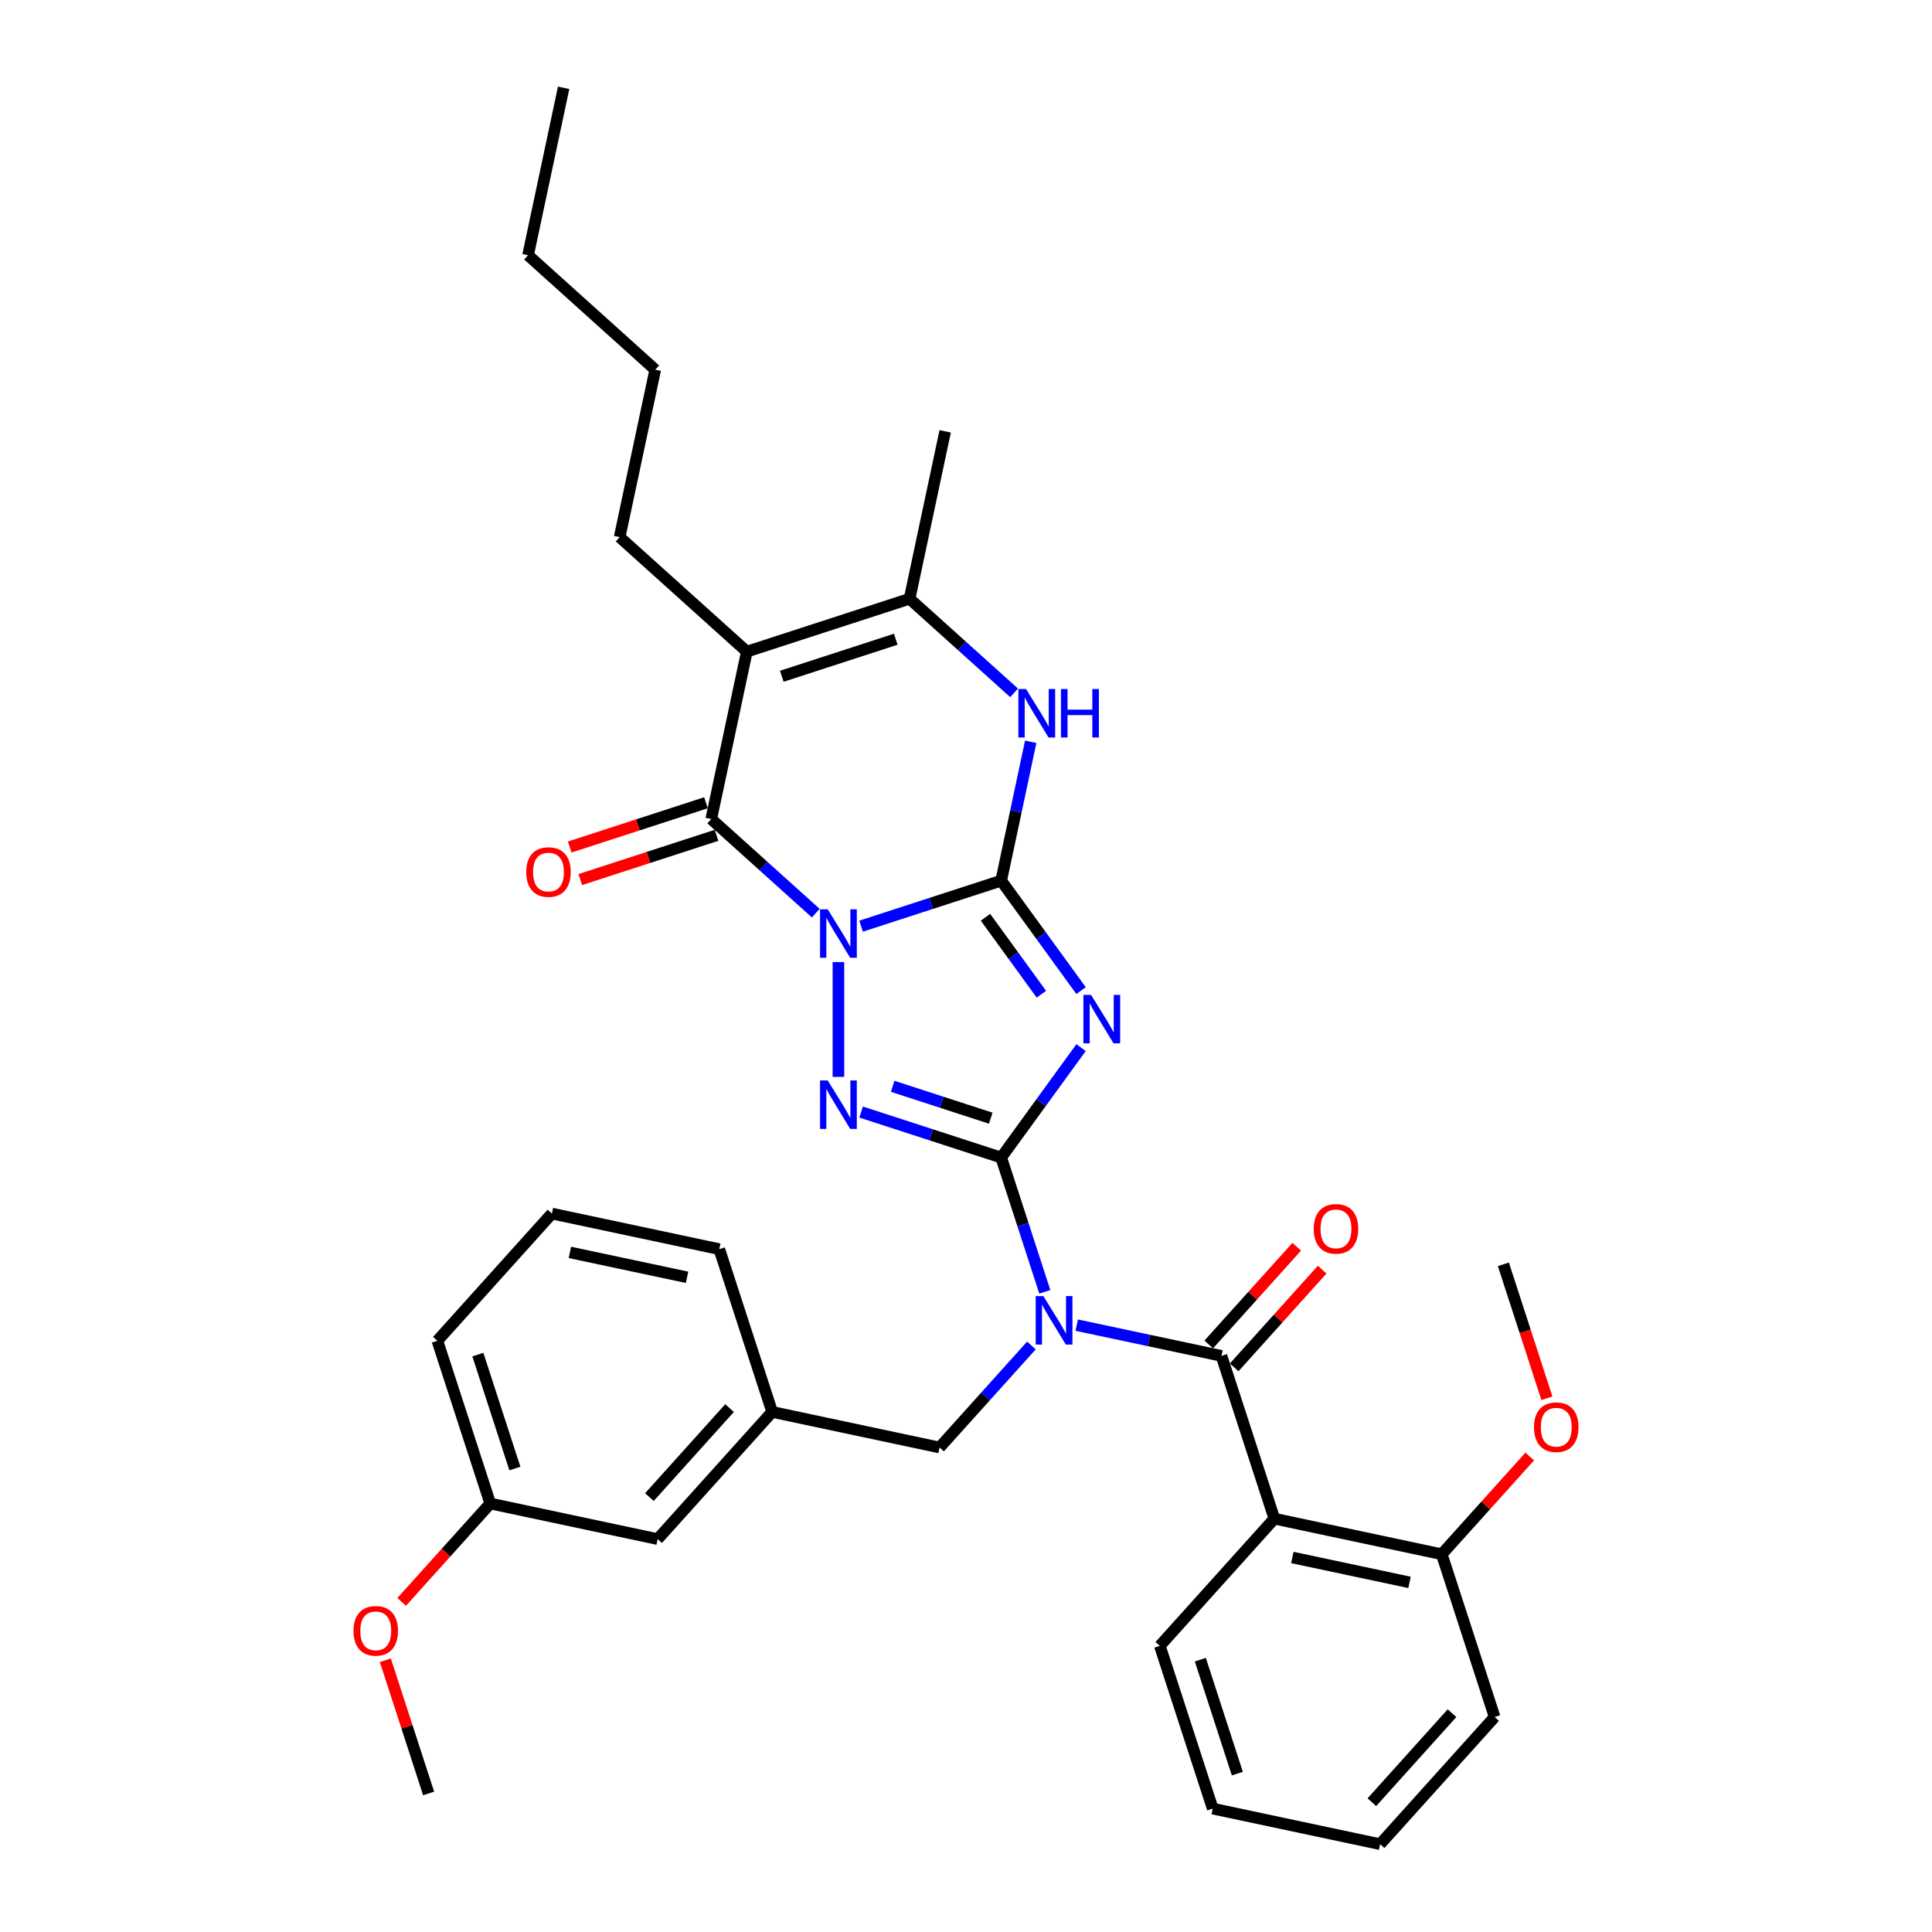 <?xml version='1.0' encoding='iso-8859-1'?>
<svg version='1.1' baseProfile='full'
              xmlns='http://www.w3.org/2000/svg'
                      xmlns:rdkit='http://www.rdkit.org/xml'
                      xmlns:xlink='http://www.w3.org/1999/xlink'
                  xml:space='preserve'
width='1000px' height='1000px' viewBox='0 0 1000 1000'>
<!-- END OF HEADER -->
<rect style='opacity:1.0;fill:#FFFFFF;stroke:none' width='1000' height='1000' x='0' y='0'> </rect>
<path class='bond-0' d='M 445.696,479.389 L 481.954,467.608' style='fill:none;fill-rule:evenodd;stroke:#0000FF;stroke-width:6px;stroke-linecap:butt;stroke-linejoin:miter;stroke-opacity:1' />
<path class='bond-0' d='M 481.954,467.608 L 518.212,455.827' style='fill:none;fill-rule:evenodd;stroke:#000000;stroke-width:6px;stroke-linecap:butt;stroke-linejoin:miter;stroke-opacity:1' />
<path class='bond-3' d='M 433.968,497.957 L 433.968,557.391' style='fill:none;fill-rule:evenodd;stroke:#0000FF;stroke-width:6px;stroke-linecap:butt;stroke-linejoin:miter;stroke-opacity:1' />
<path class='bond-5' d='M 422.24,472.64 L 395.191,448.284' style='fill:none;fill-rule:evenodd;stroke:#0000FF;stroke-width:6px;stroke-linecap:butt;stroke-linejoin:miter;stroke-opacity:1' />
<path class='bond-5' d='M 395.191,448.284 L 368.141,423.929' style='fill:none;fill-rule:evenodd;stroke:#000000;stroke-width:6px;stroke-linecap:butt;stroke-linejoin:miter;stroke-opacity:1' />
<path class='bond-2' d='M 518.212,455.827 L 538.884,484.28' style='fill:none;fill-rule:evenodd;stroke:#000000;stroke-width:6px;stroke-linecap:butt;stroke-linejoin:miter;stroke-opacity:1' />
<path class='bond-2' d='M 538.884,484.28 L 559.556,512.732' style='fill:none;fill-rule:evenodd;stroke:#0000FF;stroke-width:6px;stroke-linecap:butt;stroke-linejoin:miter;stroke-opacity:1' />
<path class='bond-2' d='M 510.082,474.776 L 524.552,494.693' style='fill:none;fill-rule:evenodd;stroke:#000000;stroke-width:6px;stroke-linecap:butt;stroke-linejoin:miter;stroke-opacity:1' />
<path class='bond-2' d='M 524.552,494.693 L 539.022,514.61' style='fill:none;fill-rule:evenodd;stroke:#0000FF;stroke-width:6px;stroke-linecap:butt;stroke-linejoin:miter;stroke-opacity:1' />
<path class='bond-8' d='M 518.212,455.827 L 525.852,419.884' style='fill:none;fill-rule:evenodd;stroke:#000000;stroke-width:6px;stroke-linecap:butt;stroke-linejoin:miter;stroke-opacity:1' />
<path class='bond-8' d='M 525.852,419.884 L 533.492,383.941' style='fill:none;fill-rule:evenodd;stroke:#0000FF;stroke-width:6px;stroke-linecap:butt;stroke-linejoin:miter;stroke-opacity:1' />
<path class='bond-1' d='M 518.212,599.152 L 481.954,587.371' style='fill:none;fill-rule:evenodd;stroke:#000000;stroke-width:6px;stroke-linecap:butt;stroke-linejoin:miter;stroke-opacity:1' />
<path class='bond-1' d='M 481.954,587.371 L 445.696,575.59' style='fill:none;fill-rule:evenodd;stroke:#0000FF;stroke-width:6px;stroke-linecap:butt;stroke-linejoin:miter;stroke-opacity:1' />
<path class='bond-1' d='M 512.809,578.769 L 487.429,570.522' style='fill:none;fill-rule:evenodd;stroke:#000000;stroke-width:6px;stroke-linecap:butt;stroke-linejoin:miter;stroke-opacity:1' />
<path class='bond-1' d='M 487.429,570.522 L 462.048,562.276' style='fill:none;fill-rule:evenodd;stroke:#0000FF;stroke-width:6px;stroke-linecap:butt;stroke-linejoin:miter;stroke-opacity:1' />
<path class='bond-4' d='M 518.212,599.152 L 529.501,633.896' style='fill:none;fill-rule:evenodd;stroke:#000000;stroke-width:6px;stroke-linecap:butt;stroke-linejoin:miter;stroke-opacity:1' />
<path class='bond-4' d='M 529.501,633.896 L 540.79,668.639' style='fill:none;fill-rule:evenodd;stroke:#0000FF;stroke-width:6px;stroke-linecap:butt;stroke-linejoin:miter;stroke-opacity:1' />
<path class='bond-34' d='M 518.212,599.152 L 538.884,570.7' style='fill:none;fill-rule:evenodd;stroke:#000000;stroke-width:6px;stroke-linecap:butt;stroke-linejoin:miter;stroke-opacity:1' />
<path class='bond-34' d='M 538.884,570.7 L 559.556,542.247' style='fill:none;fill-rule:evenodd;stroke:#0000FF;stroke-width:6px;stroke-linecap:butt;stroke-linejoin:miter;stroke-opacity:1' />
<path class='bond-7' d='M 557.313,685.889 L 594.771,693.851' style='fill:none;fill-rule:evenodd;stroke:#0000FF;stroke-width:6px;stroke-linecap:butt;stroke-linejoin:miter;stroke-opacity:1' />
<path class='bond-7' d='M 594.771,693.851 L 632.229,701.813' style='fill:none;fill-rule:evenodd;stroke:#000000;stroke-width:6px;stroke-linecap:butt;stroke-linejoin:miter;stroke-opacity:1' />
<path class='bond-11' d='M 533.857,696.421 L 510.085,722.823' style='fill:none;fill-rule:evenodd;stroke:#0000FF;stroke-width:6px;stroke-linecap:butt;stroke-linejoin:miter;stroke-opacity:1' />
<path class='bond-11' d='M 510.085,722.823 L 486.314,749.224' style='fill:none;fill-rule:evenodd;stroke:#000000;stroke-width:6px;stroke-linecap:butt;stroke-linejoin:miter;stroke-opacity:1' />
<path class='bond-6' d='M 368.141,423.929 L 386.558,337.285' style='fill:none;fill-rule:evenodd;stroke:#000000;stroke-width:6px;stroke-linecap:butt;stroke-linejoin:miter;stroke-opacity:1' />
<path class='bond-12' d='M 365.404,415.504 L 330.146,426.96' style='fill:none;fill-rule:evenodd;stroke:#000000;stroke-width:6px;stroke-linecap:butt;stroke-linejoin:miter;stroke-opacity:1' />
<path class='bond-12' d='M 330.146,426.96 L 294.889,438.416' style='fill:none;fill-rule:evenodd;stroke:#FF0000;stroke-width:6px;stroke-linecap:butt;stroke-linejoin:miter;stroke-opacity:1' />
<path class='bond-12' d='M 370.878,432.353 L 335.621,443.809' style='fill:none;fill-rule:evenodd;stroke:#000000;stroke-width:6px;stroke-linecap:butt;stroke-linejoin:miter;stroke-opacity:1' />
<path class='bond-12' d='M 335.621,443.809 L 300.364,455.265' style='fill:none;fill-rule:evenodd;stroke:#FF0000;stroke-width:6px;stroke-linecap:butt;stroke-linejoin:miter;stroke-opacity:1' />
<path class='bond-9' d='M 386.558,337.285 L 470.802,309.912' style='fill:none;fill-rule:evenodd;stroke:#000000;stroke-width:6px;stroke-linecap:butt;stroke-linejoin:miter;stroke-opacity:1' />
<path class='bond-9' d='M 404.669,350.028 L 463.64,330.867' style='fill:none;fill-rule:evenodd;stroke:#000000;stroke-width:6px;stroke-linecap:butt;stroke-linejoin:miter;stroke-opacity:1' />
<path class='bond-16' d='M 386.558,337.285 L 320.73,278.014' style='fill:none;fill-rule:evenodd;stroke:#000000;stroke-width:6px;stroke-linecap:butt;stroke-linejoin:miter;stroke-opacity:1' />
<path class='bond-10' d='M 632.229,701.813 L 659.601,786.057' style='fill:none;fill-rule:evenodd;stroke:#000000;stroke-width:6px;stroke-linecap:butt;stroke-linejoin:miter;stroke-opacity:1' />
<path class='bond-13' d='M 638.812,707.74 L 661.582,682.451' style='fill:none;fill-rule:evenodd;stroke:#000000;stroke-width:6px;stroke-linecap:butt;stroke-linejoin:miter;stroke-opacity:1' />
<path class='bond-13' d='M 661.582,682.451 L 684.353,657.161' style='fill:none;fill-rule:evenodd;stroke:#FF0000;stroke-width:6px;stroke-linecap:butt;stroke-linejoin:miter;stroke-opacity:1' />
<path class='bond-13' d='M 625.646,695.886 L 648.417,670.596' style='fill:none;fill-rule:evenodd;stroke:#000000;stroke-width:6px;stroke-linecap:butt;stroke-linejoin:miter;stroke-opacity:1' />
<path class='bond-13' d='M 648.417,670.596 L 671.188,645.307' style='fill:none;fill-rule:evenodd;stroke:#FF0000;stroke-width:6px;stroke-linecap:butt;stroke-linejoin:miter;stroke-opacity:1' />
<path class='bond-35' d='M 524.901,358.624 L 497.851,334.268' style='fill:none;fill-rule:evenodd;stroke:#0000FF;stroke-width:6px;stroke-linecap:butt;stroke-linejoin:miter;stroke-opacity:1' />
<path class='bond-35' d='M 497.851,334.268 L 470.802,309.912' style='fill:none;fill-rule:evenodd;stroke:#000000;stroke-width:6px;stroke-linecap:butt;stroke-linejoin:miter;stroke-opacity:1' />
<path class='bond-20' d='M 470.802,309.912 L 489.218,223.268' style='fill:none;fill-rule:evenodd;stroke:#000000;stroke-width:6px;stroke-linecap:butt;stroke-linejoin:miter;stroke-opacity:1' />
<path class='bond-14' d='M 659.601,786.057 L 746.245,804.474' style='fill:none;fill-rule:evenodd;stroke:#000000;stroke-width:6px;stroke-linecap:butt;stroke-linejoin:miter;stroke-opacity:1' />
<path class='bond-14' d='M 668.915,806.148 L 729.565,819.04' style='fill:none;fill-rule:evenodd;stroke:#000000;stroke-width:6px;stroke-linecap:butt;stroke-linejoin:miter;stroke-opacity:1' />
<path class='bond-18' d='M 659.601,786.057 L 600.33,851.885' style='fill:none;fill-rule:evenodd;stroke:#000000;stroke-width:6px;stroke-linecap:butt;stroke-linejoin:miter;stroke-opacity:1' />
<path class='bond-15' d='M 486.314,749.224 L 399.67,730.807' style='fill:none;fill-rule:evenodd;stroke:#000000;stroke-width:6px;stroke-linecap:butt;stroke-linejoin:miter;stroke-opacity:1' />
<path class='bond-21' d='M 746.245,804.474 L 769.016,779.184' style='fill:none;fill-rule:evenodd;stroke:#000000;stroke-width:6px;stroke-linecap:butt;stroke-linejoin:miter;stroke-opacity:1' />
<path class='bond-21' d='M 769.016,779.184 L 791.787,753.895' style='fill:none;fill-rule:evenodd;stroke:#FF0000;stroke-width:6px;stroke-linecap:butt;stroke-linejoin:miter;stroke-opacity:1' />
<path class='bond-25' d='M 746.245,804.474 L 773.618,888.718' style='fill:none;fill-rule:evenodd;stroke:#000000;stroke-width:6px;stroke-linecap:butt;stroke-linejoin:miter;stroke-opacity:1' />
<path class='bond-17' d='M 399.67,730.807 L 340.399,796.634' style='fill:none;fill-rule:evenodd;stroke:#000000;stroke-width:6px;stroke-linecap:butt;stroke-linejoin:miter;stroke-opacity:1' />
<path class='bond-17' d='M 377.614,728.827 L 336.124,774.906' style='fill:none;fill-rule:evenodd;stroke:#000000;stroke-width:6px;stroke-linecap:butt;stroke-linejoin:miter;stroke-opacity:1' />
<path class='bond-24' d='M 399.67,730.807 L 372.297,646.563' style='fill:none;fill-rule:evenodd;stroke:#000000;stroke-width:6px;stroke-linecap:butt;stroke-linejoin:miter;stroke-opacity:1' />
<path class='bond-29' d='M 320.73,278.014 L 339.147,191.37' style='fill:none;fill-rule:evenodd;stroke:#000000;stroke-width:6px;stroke-linecap:butt;stroke-linejoin:miter;stroke-opacity:1' />
<path class='bond-19' d='M 340.399,796.634 L 253.755,778.218' style='fill:none;fill-rule:evenodd;stroke:#000000;stroke-width:6px;stroke-linecap:butt;stroke-linejoin:miter;stroke-opacity:1' />
<path class='bond-31' d='M 600.33,851.885 L 627.703,936.129' style='fill:none;fill-rule:evenodd;stroke:#000000;stroke-width:6px;stroke-linecap:butt;stroke-linejoin:miter;stroke-opacity:1' />
<path class='bond-31' d='M 621.285,859.047 L 640.446,918.018' style='fill:none;fill-rule:evenodd;stroke:#000000;stroke-width:6px;stroke-linecap:butt;stroke-linejoin:miter;stroke-opacity:1' />
<path class='bond-22' d='M 253.755,778.218 L 230.827,803.682' style='fill:none;fill-rule:evenodd;stroke:#000000;stroke-width:6px;stroke-linecap:butt;stroke-linejoin:miter;stroke-opacity:1' />
<path class='bond-22' d='M 230.827,803.682 L 207.899,829.146' style='fill:none;fill-rule:evenodd;stroke:#FF0000;stroke-width:6px;stroke-linecap:butt;stroke-linejoin:miter;stroke-opacity:1' />
<path class='bond-36' d='M 253.755,778.218 L 226.382,693.974' style='fill:none;fill-rule:evenodd;stroke:#000000;stroke-width:6px;stroke-linecap:butt;stroke-linejoin:miter;stroke-opacity:1' />
<path class='bond-36' d='M 266.498,760.107 L 247.337,701.136' style='fill:none;fill-rule:evenodd;stroke:#000000;stroke-width:6px;stroke-linecap:butt;stroke-linejoin:miter;stroke-opacity:1' />
<path class='bond-27' d='M 800.676,723.747 L 789.41,689.075' style='fill:none;fill-rule:evenodd;stroke:#FF0000;stroke-width:6px;stroke-linecap:butt;stroke-linejoin:miter;stroke-opacity:1' />
<path class='bond-27' d='M 789.41,689.075 L 778.144,654.402' style='fill:none;fill-rule:evenodd;stroke:#000000;stroke-width:6px;stroke-linecap:butt;stroke-linejoin:miter;stroke-opacity:1' />
<path class='bond-28' d='M 199.451,859.334 L 210.654,893.812' style='fill:none;fill-rule:evenodd;stroke:#FF0000;stroke-width:6px;stroke-linecap:butt;stroke-linejoin:miter;stroke-opacity:1' />
<path class='bond-28' d='M 210.654,893.812 L 221.856,928.289' style='fill:none;fill-rule:evenodd;stroke:#000000;stroke-width:6px;stroke-linecap:butt;stroke-linejoin:miter;stroke-opacity:1' />
<path class='bond-23' d='M 285.653,628.146 L 372.297,646.563' style='fill:none;fill-rule:evenodd;stroke:#000000;stroke-width:6px;stroke-linecap:butt;stroke-linejoin:miter;stroke-opacity:1' />
<path class='bond-23' d='M 294.967,648.237 L 355.617,661.129' style='fill:none;fill-rule:evenodd;stroke:#000000;stroke-width:6px;stroke-linecap:butt;stroke-linejoin:miter;stroke-opacity:1' />
<path class='bond-26' d='M 285.653,628.146 L 226.382,693.974' style='fill:none;fill-rule:evenodd;stroke:#000000;stroke-width:6px;stroke-linecap:butt;stroke-linejoin:miter;stroke-opacity:1' />
<path class='bond-37' d='M 773.618,888.718 L 714.347,954.545' style='fill:none;fill-rule:evenodd;stroke:#000000;stroke-width:6px;stroke-linecap:butt;stroke-linejoin:miter;stroke-opacity:1' />
<path class='bond-37' d='M 751.562,886.738 L 710.072,932.817' style='fill:none;fill-rule:evenodd;stroke:#000000;stroke-width:6px;stroke-linecap:butt;stroke-linejoin:miter;stroke-opacity:1' />
<path class='bond-30' d='M 339.147,191.37 L 273.319,132.098' style='fill:none;fill-rule:evenodd;stroke:#000000;stroke-width:6px;stroke-linecap:butt;stroke-linejoin:miter;stroke-opacity:1' />
<path class='bond-32' d='M 273.319,132.098 L 291.736,45.455' style='fill:none;fill-rule:evenodd;stroke:#000000;stroke-width:6px;stroke-linecap:butt;stroke-linejoin:miter;stroke-opacity:1' />
<path class='bond-33' d='M 627.703,936.129 L 714.347,954.545' style='fill:none;fill-rule:evenodd;stroke:#000000;stroke-width:6px;stroke-linecap:butt;stroke-linejoin:miter;stroke-opacity:1' />
<path  class='atom-0' d='M 428.423 470.657
L 436.643 483.944
Q 437.458 485.255, 438.769 487.629
Q 440.08 490.003, 440.151 490.145
L 440.151 470.657
L 443.482 470.657
L 443.482 495.743
L 440.045 495.743
L 431.222 481.216
Q 430.195 479.515, 429.096 477.566
Q 428.033 475.618, 427.715 475.015
L 427.715 495.743
L 424.455 495.743
L 424.455 470.657
L 428.423 470.657
' fill='#0000FF'/>
<path  class='atom-3' d='M 564.733 514.947
L 572.953 528.234
Q 573.768 529.545, 575.079 531.919
Q 576.39 534.293, 576.461 534.434
L 576.461 514.947
L 579.792 514.947
L 579.792 540.033
L 576.355 540.033
L 567.532 525.506
Q 566.505 523.805, 565.406 521.856
Q 564.343 519.907, 564.024 519.305
L 564.024 540.033
L 560.765 540.033
L 560.765 514.947
L 564.733 514.947
' fill='#0000FF'/>
<path  class='atom-4' d='M 428.423 559.237
L 436.643 572.524
Q 437.458 573.835, 438.769 576.209
Q 440.08 578.582, 440.151 578.724
L 440.151 559.237
L 443.482 559.237
L 443.482 584.322
L 440.045 584.322
L 431.222 569.795
Q 430.195 568.095, 429.096 566.146
Q 428.033 564.197, 427.715 563.595
L 427.715 584.322
L 424.455 584.322
L 424.455 559.237
L 428.423 559.237
' fill='#0000FF'/>
<path  class='atom-5' d='M 540.04 670.853
L 548.26 684.14
Q 549.075 685.451, 550.386 687.825
Q 551.697 690.199, 551.768 690.341
L 551.768 670.853
L 555.098 670.853
L 555.098 695.939
L 551.662 695.939
L 542.839 681.412
Q 541.812 679.711, 540.713 677.763
Q 539.65 675.814, 539.331 675.212
L 539.331 695.939
L 536.072 695.939
L 536.072 670.853
L 540.04 670.853
' fill='#0000FF'/>
<path  class='atom-9' d='M 531.084 356.641
L 539.304 369.928
Q 540.119 371.239, 541.43 373.613
Q 542.741 375.986, 542.812 376.128
L 542.812 356.641
L 546.143 356.641
L 546.143 381.726
L 542.706 381.726
L 533.883 367.199
Q 532.856 365.499, 531.757 363.55
Q 530.694 361.601, 530.375 360.999
L 530.375 381.726
L 527.116 381.726
L 527.116 356.641
L 531.084 356.641
' fill='#0000FF'/>
<path  class='atom-9' d='M 549.154 356.641
L 552.556 356.641
L 552.556 367.306
L 565.382 367.306
L 565.382 356.641
L 568.784 356.641
L 568.784 381.726
L 565.382 381.726
L 565.382 370.14
L 552.556 370.14
L 552.556 381.726
L 549.154 381.726
L 549.154 356.641
' fill='#0000FF'/>
<path  class='atom-13' d='M 272.381 451.372
Q 272.381 445.349, 275.358 441.983
Q 278.334 438.617, 283.897 438.617
Q 289.459 438.617, 292.436 441.983
Q 295.412 445.349, 295.412 451.372
Q 295.412 457.466, 292.4 460.939
Q 289.389 464.376, 283.897 464.376
Q 278.369 464.376, 275.358 460.939
Q 272.381 457.502, 272.381 451.372
M 283.897 461.541
Q 287.723 461.541, 289.778 458.99
Q 291.869 456.403, 291.869 451.372
Q 291.869 446.447, 289.778 443.967
Q 287.723 441.451, 283.897 441.451
Q 280.07 441.451, 277.98 443.931
Q 275.925 446.412, 275.925 451.372
Q 275.925 456.439, 277.98 458.99
Q 280.07 461.541, 283.897 461.541
' fill='#FF0000'/>
<path  class='atom-14' d='M 679.985 636.056
Q 679.985 630.033, 682.961 626.667
Q 685.937 623.301, 691.5 623.301
Q 697.063 623.301, 700.039 626.667
Q 703.015 630.033, 703.015 636.056
Q 703.015 642.151, 700.004 645.623
Q 696.992 649.06, 691.5 649.06
Q 685.973 649.06, 682.961 645.623
Q 679.985 642.186, 679.985 636.056
M 691.5 646.225
Q 695.327 646.225, 697.382 643.674
Q 699.472 641.088, 699.472 636.056
Q 699.472 631.131, 697.382 628.651
Q 695.327 626.136, 691.5 626.136
Q 687.674 626.136, 685.583 628.616
Q 683.528 631.096, 683.528 636.056
Q 683.528 641.123, 685.583 643.674
Q 687.674 646.225, 691.5 646.225
' fill='#FF0000'/>
<path  class='atom-22' d='M 794.001 738.717
Q 794.001 732.694, 796.978 729.328
Q 799.954 725.962, 805.517 725.962
Q 811.079 725.962, 814.056 729.328
Q 817.032 732.694, 817.032 738.717
Q 817.032 744.812, 814.02 748.284
Q 811.009 751.721, 805.517 751.721
Q 799.989 751.721, 796.978 748.284
Q 794.001 744.847, 794.001 738.717
M 805.517 748.886
Q 809.343 748.886, 811.398 746.335
Q 813.489 743.749, 813.489 738.717
Q 813.489 733.792, 811.398 731.312
Q 809.343 728.796, 805.517 728.796
Q 801.69 728.796, 799.599 731.277
Q 797.544 733.757, 797.544 738.717
Q 797.544 743.784, 799.599 746.335
Q 801.69 748.886, 805.517 748.886
' fill='#FF0000'/>
<path  class='atom-23' d='M 182.968 844.116
Q 182.968 838.093, 185.944 834.727
Q 188.921 831.361, 194.483 831.361
Q 200.046 831.361, 203.022 834.727
Q 205.999 838.093, 205.999 844.116
Q 205.999 850.21, 202.987 853.683
Q 199.975 857.119, 194.483 857.119
Q 188.956 857.119, 185.944 853.683
Q 182.968 850.246, 182.968 844.116
M 194.483 854.285
Q 198.31 854.285, 200.365 851.734
Q 202.456 849.147, 202.456 844.116
Q 202.456 839.191, 200.365 836.711
Q 198.31 834.195, 194.483 834.195
Q 190.657 834.195, 188.566 836.675
Q 186.511 839.156, 186.511 844.116
Q 186.511 849.183, 188.566 851.734
Q 190.657 854.285, 194.483 854.285
' fill='#FF0000'/>
</svg>
